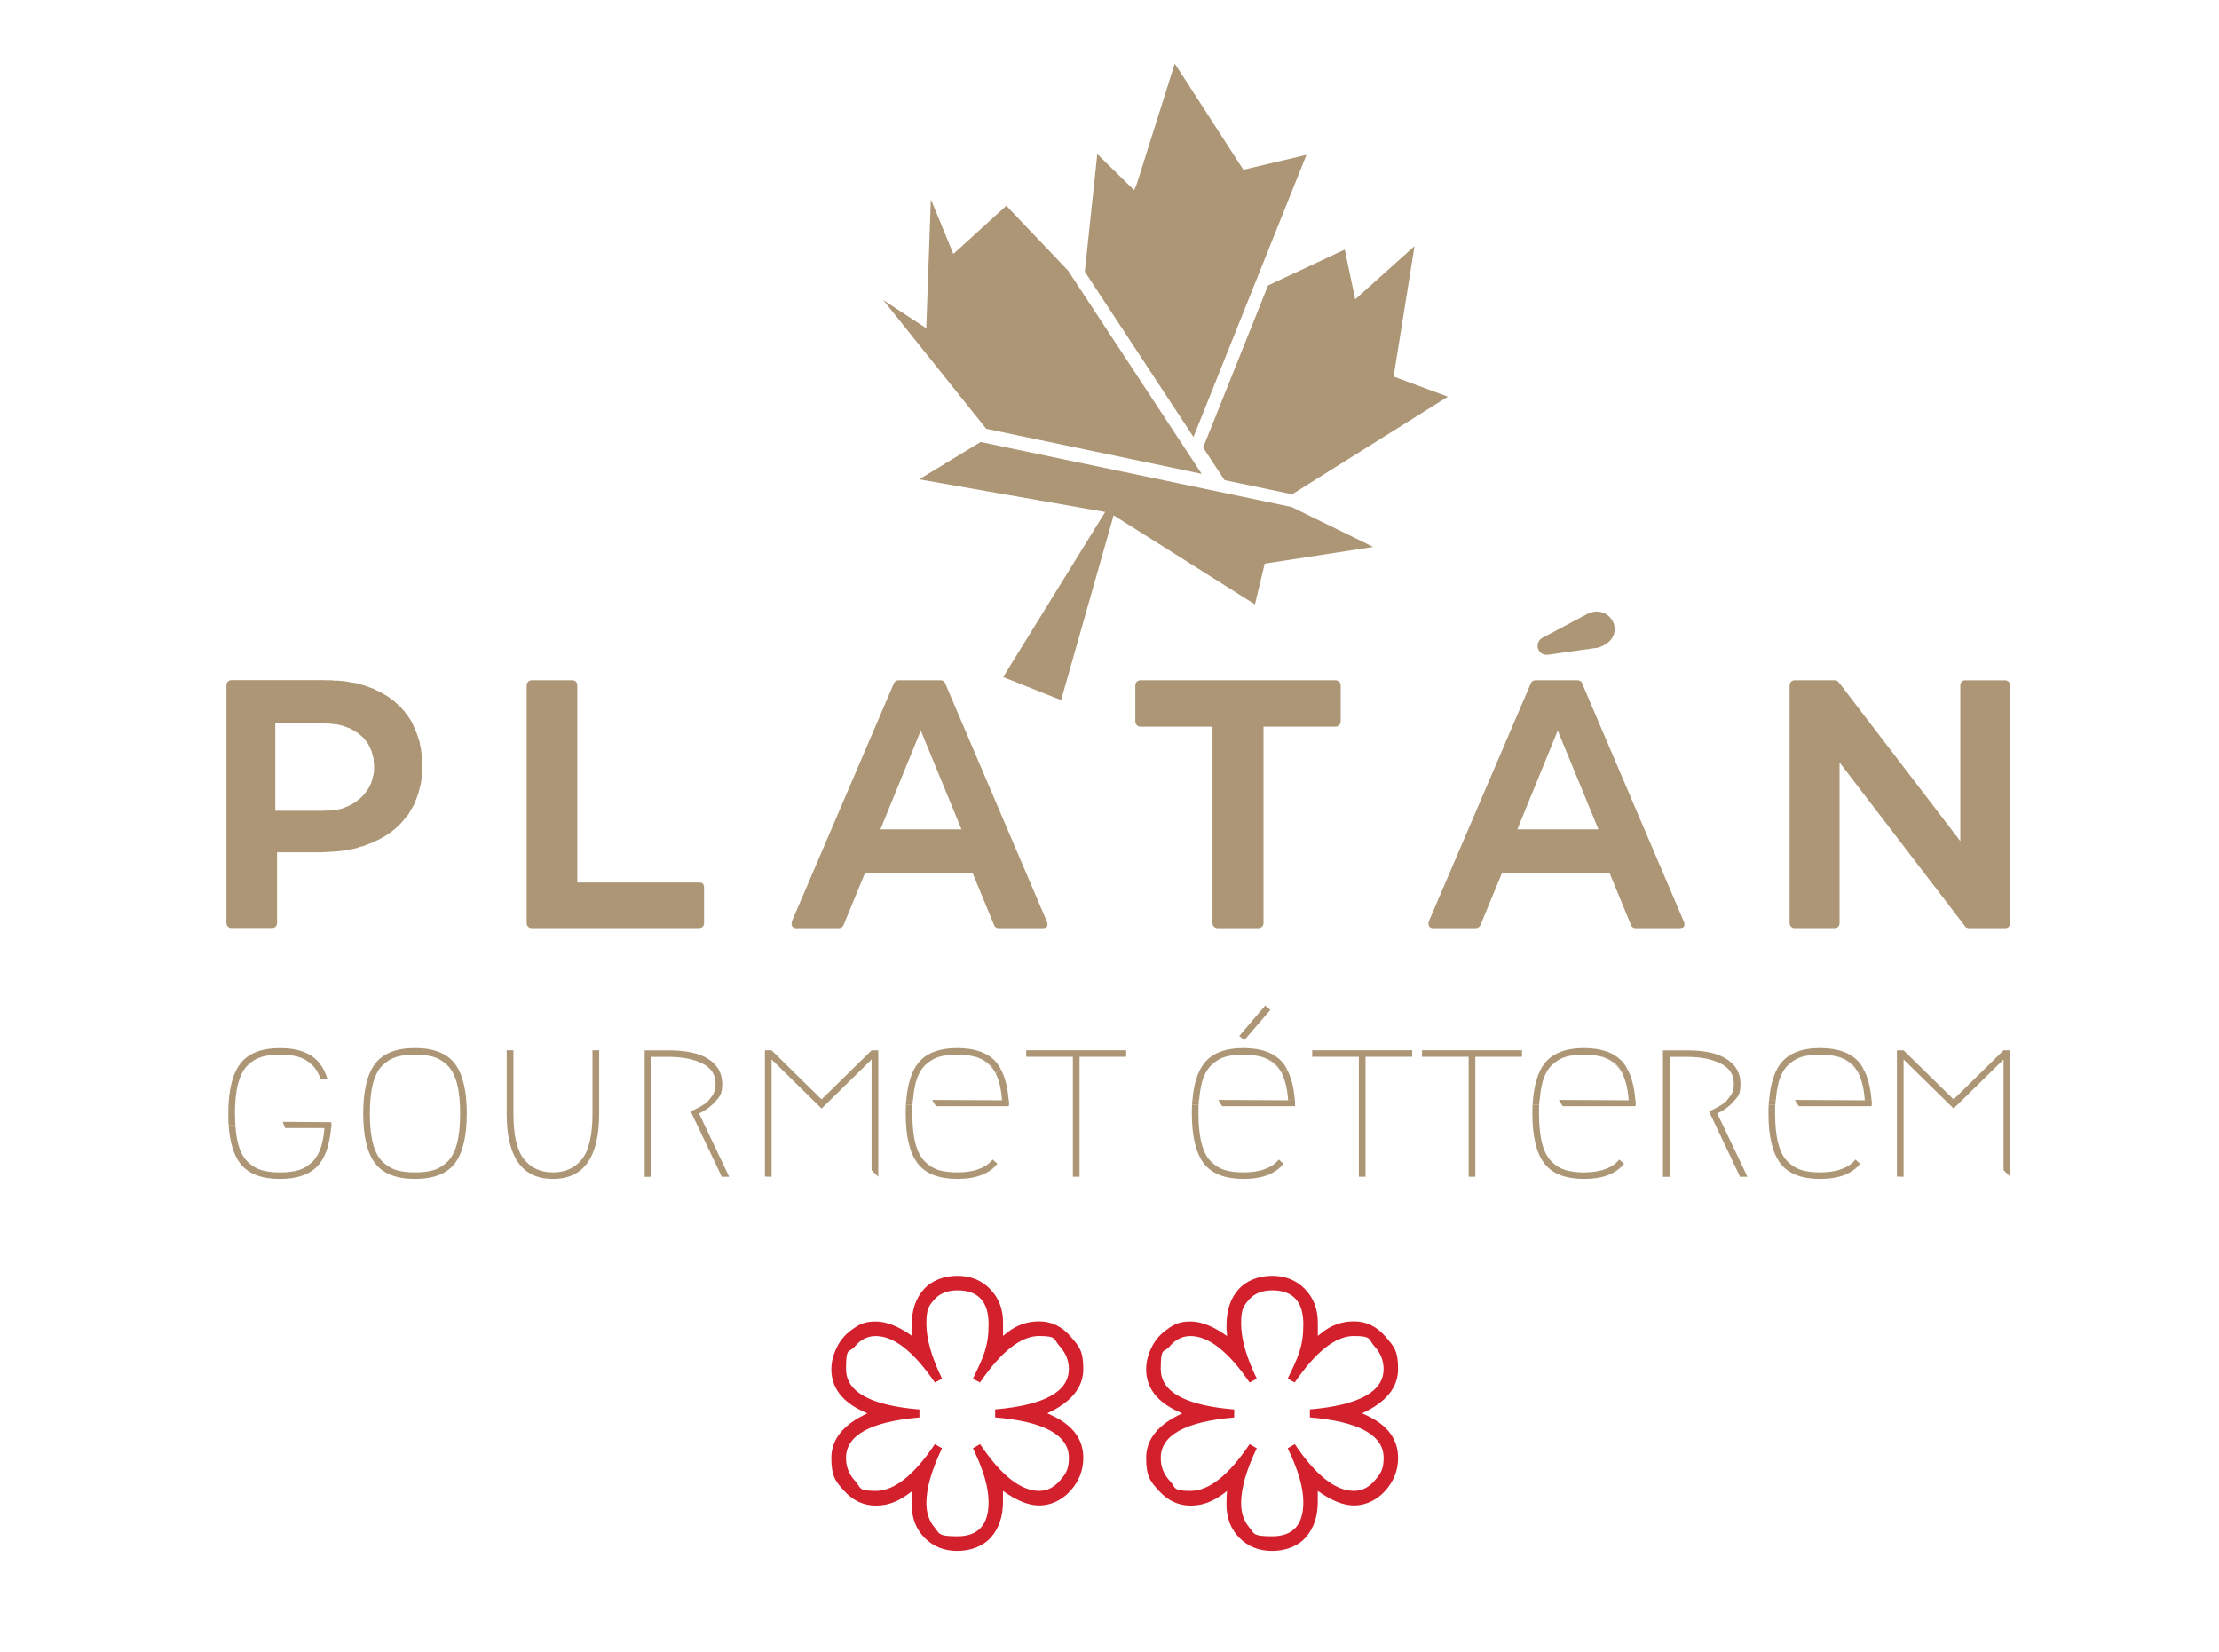 <?xml version="1.0" encoding="UTF-8"?>
<svg xmlns="http://www.w3.org/2000/svg" version="1.1" viewBox="0 0 4252 3164.4">
  <defs>
    <style>
      .cls-1 {
        fill: #d3202d;
      }

      .cls-2 {
        fill-rule: evenodd;
      }

      .cls-2, .cls-3 {
        fill: #ad9675;
      }
    </style>
  </defs>
  <!-- Generator: Adobe Illustrator 28.7.1, SVG Export Plug-In . SVG Version: 1.2.0 Build 142)  -->
  <g>
    <g id="Layer_1">
      <g id="Layer_1-2" data-name="Layer_1">
        <polygon class="cls-3" points="2305.4 857.5 2346.4 919.9 2476 947 2774.4 760 2670.4 721.5 2710.5 471.5 2596.8 573.5 2576.8 478.2 2429.8 546.9 2305.4 857.5"/>
        <polygon class="cls-3" points="2286.9 837.2 2503.4 296.7 2382.5 325.2 2263.1 140.4 2251.1 121.9 2178.7 351.1 2173.3 364.5 2102.6 295.1 2078.7 520.5 2098.6 550.8 2286.9 837.2"/>
        <polygon class="cls-3" points="2332.6 941.6 2265.5 927.6 1947.6 861.2 1879.1 846.8 1761.4 918.4 1914 945.2 2117.7 980.9 1922.2 1297.3 2033.3 1341.4 2133.9 987.3 2219.9 1041.5 2404.7 1158 2423.4 1079.9 2631.4 1047.9 2474.9 971.4 2332.6 941.6"/>
        <polygon class="cls-3" points="1952.2 834.6 2241.6 895.1 2302.6 907.9 2261.5 845.4 2066.6 548.9 2046.7 518.6 1928.3 394.2 1826.8 486.6 1783.7 381.9 1774.9 628.9 1692.6 575.1 1889.8 821.5 1952.2 834.6"/>
        <polygon class="cls-3" points="2434.2 1934.9 2384.4 1992.9 2374.6 1985 2424.4 1926.5 2434.2 1934.9"/>
        <path class="cls-3" d="M871.4,2229.2c-15.3,19.8-40.7,29.6-76.2,29.6s-60.9-9.9-76.2-29.6c-15.3-19.8-23-51.7-23-95.7s7.7-75.9,23-95.7,40.7-29.7,76.2-29.7,60.9,9.9,76.2,29.7c15.3,19.8,23,51.7,23,95.7s-7.7,75.9-23,95.7ZM831,2025.1c-9.7-2.9-21.6-4.4-35.8-4.4s-26.1,1.5-35.8,4.4-18.5,8.4-26.6,16.3-14.1,19.5-18.1,34.7c-4,15.2-6,34.3-6,57.4s2,42.3,6,57.4c4,15.2,10,26.7,18.1,34.7,8.1,7.9,17,13.4,26.6,16.3,9.7,2.9,21.6,4.4,35.8,4.4s26.1-1.5,35.8-4.4,18.5-8.4,26.6-16.3c8.1-7.9,14.1-19.5,18.1-34.7s6-34.3,6-57.4-2-42.3-6-57.4c-4-15.2-10-26.7-18.1-34.7-8.1-7.9-17-13.4-26.6-16.3h0Z"/>
        <path class="cls-3" d="M983.8,2012.3v121.2c0,41.5,6.7,70.7,20.2,87.5s32,25.3,55.5,25.3,42.1-8.4,55.6-25.3c13.5-16.8,20.2-46,20.2-87.5v-121.2h12.8v121.2c0,83.6-29.5,125.3-88.6,125.3s-88.6-41.8-88.6-125.3v-121.2h12.9Z"/>
        <path class="cls-3" d="M1339.3,2133.1l57.9,121.6h-14.1l-59.6-125.3c.6-.3,3.1-1.5,7.5-3.5,4.4-2.1,7.4-3.6,9.1-4.6s4.5-2.7,8.5-5.2,7-5,8.9-7.3c2-2.4,4.2-5.1,6.6-8.4,2.4-3.2,4.2-6.8,5.3-10.9,1.1-4,1.7-8.4,1.7-13.2,0-17.5-8.5-30.5-25.5-38.8-17-8.4-38.2-12.5-63.4-12.5h-34.1v229.8h-12.8v-242.3h46.8c33.5,0,58.8,5.7,76,17.1s25.8,27,25.8,46.8-4.4,24.2-13.2,34c-8.8,9.9-19.3,17.5-31.5,22.8h0Z"/>
        <path class="cls-3" d="M1670.1,2242.1v-212.2l-95.8,94-95.8-94v224.8l-12.8-.4v-241.9h12.8l95.8,94,95.8-94h12.8v242.3"/>
        <path class="cls-3" d="M3839.2,2242.1v-212.2l-95.8,94-95.8-94v224.8l-12.8-.4v-241.9h12.8l95.8,94,95.8-94h12.8v242.3"/>
        <path class="cls-3" d="M2158,2012.3v12.5h-89.4v229.8h-12.8v-229.8h-89.4v-12.5h191.6Z"/>
        <path class="cls-3" d="M3290.5,2133.1l57.9,121.6h-14.1l-59.6-125.3c.6-.3,3.1-1.5,7.5-3.5,4.4-2.1,7.4-3.6,9.1-4.6,1.7-1,4.5-2.7,8.5-5.2s7-5,8.9-7.3c2-2.4,4.2-5.1,6.6-8.4,2.4-3.2,4.2-6.8,5.3-10.9,1.1-4,1.7-8.4,1.7-13.2,0-17.5-8.5-30.5-25.5-38.8-17-8.4-38.2-12.5-63.4-12.5h-34.1v229.8h-12.8v-242.3h46.8c33.5,0,58.8,5.7,76,17.1s25.8,27,25.8,46.8-4.4,24.2-13.2,34c-8.8,9.9-19.3,17.5-31.5,22.8h.1Z"/>
        <path class="cls-3" d="M2706,2012.3v12.5h-89.4v229.8h-12.8v-229.8h-89.4v-12.5h191.6,0Z"/>
        <path class="cls-3" d="M2916.4,2012.3v12.5h-89.4v229.8h-12.8v-229.8h-89.4v-12.5h191.6,0Z"/>
        <path class="cls-3" d="M546.4,2161.4h88.3c0-4.2.3-6.5.3-11.2l-93.2-.8c1,3.7,3.2,8.2,4.6,12h0Z"/>
        <g>
          <path class="cls-3" d="M1915.1,2076c2.3,9,3.9,19.6,4.9,31.4h12.8c-2-24.4-7.1-44-15.2-58.8l-9.8,8c2.9,5.7,5.3,12.1,7.2,19.5h0Z"/>
          <path class="cls-3" d="M1920,2107.4c.3,3.1.5,6.2.7,9.5h12.5c-.2-3.1,0-6.5-.4-9.5h-12.8,0Z"/>
          <g>
            <path class="cls-3" d="M1793.5,2119.4h139.7c0-4.2-.2-7.2-.4-11.2l-146.5-.8c1.6,3.7,5,8.2,7.2,12h0Z"/>
            <path class="cls-3" d="M1901.1,2046.1l.9-.7c-6.8-8.9-16.7-15.2-29.3-19.2,8.8,3.1,16.9,8,24.3,15.3,1.4,1.4,2.7,3.1,4,4.7h0Z"/>
            <path class="cls-3" d="M1856.1,2244.8c-6.6.9-13.7,1.5-21.4,1.5,7.9,0,14.9-.6,21.4-1.5Z"/>
            <path class="cls-3" d="M1870.4,2241.9c.8-.2,1.5-.7,2.3-1-3.9,1.3-8.2,2.3-12.7,3.1,3.6-.6,7.3-1.2,10.4-2.1h0Z"/>
            <path class="cls-3" d="M1834.7,2020.7c7.7,0,14.8.5,21.4,1.5-6.5-.9-13.5-1.5-21.4-1.5Z"/>
            <path class="cls-3" d="M1880.9,2015.9c6.1,2.4,11.6,5.5,16.6,9.1-5-3.5-10.4-6.7-16.6-9.1Z"/>
            <path class="cls-3" d="M1911.3,2230l-.7-.6c-15.4,19.6-40.6,29.4-76,29.4,35.5,0,61-9.6,76.6-28.8h0Z"/>
            <path class="cls-3" d="M1870.4,2025.1c-3.1-.9-6.8-1.5-10.4-2.1,4.5.8,8.7,1.9,12.7,3.1-.8-.3-1.5-.8-2.3-1h0Z"/>
            <path class="cls-3" d="M1872.7,2240.9c-.8.3-1.5.8-2.3,1-3.1.9-6.8,1.5-10.4,2.1-1.3.2-2.5.6-3.9.8-6.5.9-13.5,1.5-21.4,1.5-14.2,0-26.1-1.5-35.8-4.4-9.7-2.9-18.5-8.4-26.6-16.3-8.1-7.9-14.1-19.5-18.1-34.7s-6-34.3-6-57.4,0-11.3.4-16.6h-12.7c-.3,5.3-.4,10.8-.4,16.6,0,44,7.7,75.9,23,95.7s40.7,29.6,76.2,29.6,60.6-9.8,76-29.4l-8.7-7.8c-6.8,8.9-16.7,15.2-29.3,19.2h0Z"/>
            <path class="cls-3" d="M1749.3,2107.4h-12.8c-.3,3.1-.5,6.2-.7,9.5h12.7c.2-3.3.4-6.4.7-9.5h.1Z"/>
            <path class="cls-3" d="M1754.2,2076c4-15.2,10-26.7,18.1-34.7,8.1-7.9,17-13.4,26.6-16.3,9.7-2.9,21.6-4.4,35.8-4.4s14.9.6,21.4,1.5c1.4.2,2.6.6,3.9.8,3.6.6,7.3,1.2,10.4,2.1.8.2,1.5.7,2.3,1,12.6,4.1,22.5,10.4,29.3,19.2l-.9.7c2.5,3.1,4.8,6.6,6.8,10.5l9.8-8c-2.1-3.9-4.3-7.5-6.8-10.7-3.7-4.8-8.1-9-13-12.6,0,0-.2-.2-.3-.2-4.9-3.6-10.5-6.6-16.6-9.1-.4-.2-.9-.4-1.3-.5-5.9-2.2-12.3-3.9-19.3-5.1-1-.2-2-.3-2.9-.4-7.1-1-14.6-1.7-22.7-1.7-35.5,0-60.9,9.9-76.2,29.7-12.1,15.6-19.3,38.9-21.9,69.6h12.8c1-11.8,2.5-22.4,4.9-31.4h-.2Z"/>
            <path class="cls-3" d="M1897.5,2024.9c0,0,.2.2.3.2,0,0-.2-.2-.3-.2Z"/>
          </g>
        </g>
        <g>
          <path class="cls-3" d="M2463.4,2076c2.3,9,3.9,19.6,4.9,31.4h12.8c-2-24.4-7.1-44-15.2-58.8l-9.8,8c2.9,5.7,5.3,12.1,7.2,19.5h.1Z"/>
          <path class="cls-3" d="M2468.3,2107.4c.3,3.1.5,6.2.7,9.5h12.5c-.2-3.1-.1-6.5-.4-9.5h-12.8Z"/>
          <g>
            <path class="cls-3" d="M2341.8,2119.4h139.7c-.1-4.2-.2-7.2-.4-11.2l-146.5-.8c1.6,3.7,5,8.2,7.2,12Z"/>
            <path class="cls-3" d="M2449.3,2046.1l.9-.7c-6.8-8.9-16.7-15.2-29.3-19.2,8.8,3.1,16.9,8,24.3,15.3,1.4,1.4,2.7,3.1,4,4.7h.1Z"/>
            <path class="cls-3" d="M2404.4,2244.8c-6.6.9-13.7,1.5-21.4,1.5,7.9,0,14.9-.6,21.4-1.5Z"/>
            <path class="cls-3" d="M2418.7,2241.9c.8-.2,1.5-.7,2.3-1-3.9,1.3-8.2,2.3-12.7,3.1,3.6-.6,7.3-1.2,10.4-2.1Z"/>
            <path class="cls-3" d="M2382.9,2020.7c7.7,0,14.8.5,21.4,1.5-6.5-.9-13.5-1.5-21.4-1.5Z"/>
            <path class="cls-3" d="M2429.2,2015.9c6.1,2.4,11.6,5.5,16.6,9.1-5-3.5-10.4-6.7-16.6-9.1Z"/>
            <path class="cls-3" d="M2459.6,2230l-.7-.6c-15.4,19.6-40.6,29.4-76,29.4,35.5,0,61-9.6,76.6-28.8h0Z"/>
            <path class="cls-3" d="M2418.7,2025.1c-3.1-.9-6.8-1.5-10.4-2.1,4.5.8,8.7,1.9,12.7,3.1-.8-.3-1.5-.8-2.3-1Z"/>
            <path class="cls-3" d="M2421,2240.9c-.8.3-1.5.8-2.3,1-3.1.9-6.8,1.5-10.4,2.1-1.3.2-2.5.6-3.9.8-6.5.9-13.5,1.5-21.4,1.5-14.2,0-26.1-1.5-35.8-4.4s-18.5-8.4-26.6-16.3c-8.1-7.9-14.1-19.5-18.1-34.7s-6-34.3-6-57.4.1-11.3.4-16.6h-12.7c-.3,5.3-.4,10.8-.4,16.6,0,44,7.7,75.9,23,95.7s40.7,29.6,76.2,29.6,60.6-9.8,76-29.4l-8.7-7.8c-6.8,8.9-16.7,15.2-29.3,19.2h0Z"/>
            <path class="cls-3" d="M2297.6,2107.4h-12.8c-.3,3.1-.5,6.2-.7,9.5h12.7c.2-3.3.4-6.4.7-9.5h.1Z"/>
            <path class="cls-3" d="M2302.5,2076c4-15.2,10-26.7,18.1-34.7,8.1-7.9,17-13.4,26.6-16.3,9.7-2.9,21.6-4.4,35.8-4.4s14.9.6,21.4,1.5c1.4.2,2.6.6,3.9.8,3.6.6,7.3,1.2,10.4,2.1.8.2,1.5.7,2.3,1,12.6,4.1,22.5,10.4,29.3,19.2l-.9.7c2.5,3.1,4.8,6.6,6.8,10.5l9.8-8c-2.1-3.9-4.3-7.5-6.8-10.7-3.7-4.8-8.1-9-13-12.6-.1,0-.2-.2-.3-.2-4.9-3.6-10.5-6.6-16.6-9.1-.4-.2-.9-.4-1.3-.5-5.9-2.2-12.3-3.9-19.3-5.1-1-.2-2-.3-2.9-.4-7.1-1-14.6-1.7-22.7-1.7-35.5,0-60.9,9.9-76.2,29.7-12.1,15.6-19.3,38.9-21.9,69.6h12.8c1-11.8,2.5-22.4,4.9-31.4h-.2Z"/>
            <path class="cls-3" d="M2445.8,2024.9c.1,0,.2.2.3.2-.1,0-.2-.2-.3-.2Z"/>
          </g>
        </g>
        <g>
          <path class="cls-3" d="M3568.4,2076c2.3,9,3.9,19.6,4.9,31.4h12.8c-2-24.4-7.1-44-15.2-58.8l-9.8,8c2.9,5.7,5.3,12.1,7.2,19.5h.1Z"/>
          <path class="cls-3" d="M3573.3,2107.4c.3,3.1.5,6.2.7,9.5h12.5c-.2-3.1-.1-6.5-.4-9.5h-12.8Z"/>
          <g>
            <path class="cls-3" d="M3446.7,2119.4h139.7c-.1-4.2-.2-7.2-.4-11.2l-146.5-.8c1.6,3.7,5,8.2,7.2,12Z"/>
            <path class="cls-3" d="M3554.3,2046.1l.9-.7c-6.8-8.9-16.7-15.2-29.3-19.2,8.8,3.1,16.9,8,24.3,15.3,1.4,1.4,2.7,3.1,4,4.7h.1Z"/>
            <path class="cls-3" d="M3509.4,2244.8c-6.6.9-13.7,1.5-21.4,1.5,7.9,0,14.9-.6,21.4-1.5Z"/>
            <path class="cls-3" d="M3523.7,2241.9c.8-.2,1.5-.7,2.3-1-3.9,1.3-8.2,2.3-12.7,3.1,3.6-.6,7.3-1.2,10.4-2.1Z"/>
            <path class="cls-3" d="M3487.9,2020.7c7.7,0,14.8.5,21.4,1.5-6.5-.9-13.5-1.5-21.4-1.5Z"/>
            <path class="cls-3" d="M3534.2,2015.9c6.1,2.4,11.6,5.5,16.6,9.1-5-3.5-10.4-6.7-16.6-9.1Z"/>
            <path class="cls-3" d="M3564.6,2230l-.7-.6c-15.4,19.6-40.6,29.4-76,29.4,35.5,0,61-9.6,76.6-28.8h0Z"/>
            <path class="cls-3" d="M3523.7,2025.1c-3.1-.9-6.8-1.5-10.4-2.1,4.5.8,8.7,1.9,12.7,3.1-.8-.3-1.5-.8-2.3-1Z"/>
            <path class="cls-3" d="M3525.9,2240.9c-.8.3-1.5.8-2.3,1-3.1.9-6.8,1.5-10.4,2.1-1.3.2-2.5.6-3.9.8-6.5.9-13.5,1.5-21.4,1.5-14.2,0-26.1-1.5-35.8-4.4s-18.5-8.4-26.6-16.3c-8.1-7.9-14.1-19.5-18.1-34.7s-6-34.3-6-57.4.1-11.3.4-16.6h-12.7c-.3,5.3-.4,10.8-.4,16.6,0,44,7.7,75.9,23,95.7s40.7,29.6,76.2,29.6,60.6-9.8,76-29.4l-8.7-7.8c-6.8,8.9-16.7,15.2-29.3,19.2h0Z"/>
            <path class="cls-3" d="M3402.6,2107.4h-12.8c-.3,3.1-.5,6.2-.7,9.5h12.7c.2-3.3.4-6.4.7-9.5h.1Z"/>
            <path class="cls-3" d="M3407.5,2076c4-15.2,10-26.7,18.1-34.7,8.1-7.9,17-13.4,26.6-16.3,9.7-2.9,21.6-4.4,35.8-4.4s14.9.6,21.4,1.5c1.4.2,2.6.6,3.9.8,3.6.6,7.3,1.2,10.4,2.1.8.2,1.5.7,2.3,1,12.6,4.1,22.5,10.4,29.3,19.2l-.9.7c2.5,3.1,4.8,6.6,6.8,10.5l9.8-8c-2.1-3.9-4.3-7.5-6.8-10.7-3.7-4.8-8.1-9-13-12.6-.1,0-.2-.2-.3-.2-4.9-3.6-10.5-6.6-16.6-9.1-.4-.2-.9-.4-1.3-.5-5.9-2.2-12.3-3.9-19.3-5.1-1-.2-2-.3-2.9-.4-7.1-1-14.6-1.7-22.7-1.7-35.5,0-60.9,9.9-76.2,29.7-12.1,15.6-19.3,38.9-21.9,69.6h12.8c1-11.8,2.5-22.4,4.9-31.4h-.2Z"/>
            <path class="cls-3" d="M3550.8,2024.9c.1,0,.2.2.3.2-.1,0-.2-.2-.3-.2Z"/>
          </g>
        </g>
        <g>
          <path class="cls-3" d="M3115.9,2076c2.3,9,3.9,19.6,4.9,31.4h12.8c-2-24.4-7.1-44-15.2-58.8l-9.8,8c2.9,5.7,5.3,12.1,7.2,19.5h.1Z"/>
          <path class="cls-3" d="M3120.8,2107.4c.3,3.1.5,6.2.7,9.5h12.5c-.2-3.1-.1-6.5-.4-9.5h-12.8Z"/>
          <g>
            <path class="cls-3" d="M2994.3,2119.4h139.7c-.1-4.2-.2-7.2-.4-11.2l-146.5-.8c1.6,3.7,5,8.2,7.2,12Z"/>
            <path class="cls-3" d="M3101.8,2046.1l.9-.7c-6.8-8.9-16.7-15.2-29.3-19.2,8.8,3.1,16.9,8,24.3,15.3,1.4,1.4,2.7,3.1,4,4.7h.1Z"/>
            <path class="cls-3" d="M3056.9,2244.8c-6.6.9-13.7,1.5-21.4,1.5,7.9,0,14.9-.6,21.4-1.5Z"/>
            <path class="cls-3" d="M3071.2,2241.9c.8-.2,1.5-.7,2.3-1-3.9,1.3-8.2,2.3-12.7,3.1,3.6-.6,7.3-1.2,10.4-2.1Z"/>
            <path class="cls-3" d="M3035.4,2020.7c7.7,0,14.8.5,21.4,1.5-6.5-.9-13.5-1.5-21.4-1.5Z"/>
            <path class="cls-3" d="M3081.7,2015.9c6.1,2.4,11.6,5.5,16.6,9.1-5-3.5-10.4-6.7-16.6-9.1Z"/>
            <path class="cls-3" d="M3112.1,2230l-.7-.6c-15.4,19.6-40.6,29.4-76,29.4,35.5,0,61-9.6,76.6-28.8h0Z"/>
            <path class="cls-3" d="M3071.2,2025.1c-3.1-.9-6.8-1.5-10.4-2.1,4.5.8,8.7,1.9,12.7,3.1-.8-.3-1.5-.8-2.3-1Z"/>
            <path class="cls-3" d="M3073.5,2240.9c-.8.3-1.5.8-2.3,1-3.1.9-6.8,1.5-10.4,2.1-1.3.2-2.5.6-3.9.8-6.5.9-13.5,1.5-21.4,1.5-14.2,0-26.1-1.5-35.8-4.4s-18.5-8.4-26.6-16.3c-8.1-7.9-14.1-19.5-18.1-34.7s-6-34.3-6-57.4.1-11.3.4-16.6h-12.7c-.3,5.3-.4,10.8-.4,16.6,0,44,7.7,75.9,23,95.7s40.7,29.6,76.2,29.6,60.6-9.8,76-29.4l-8.7-7.8c-6.8,8.9-16.7,15.2-29.3,19.2h0Z"/>
            <path class="cls-3" d="M2950.1,2107.4h-12.8c-.3,3.1-.5,6.2-.7,9.5h12.7c.2-3.3.4-6.4.7-9.5h.1Z"/>
            <path class="cls-3" d="M2955,2076c4-15.2,10-26.7,18.1-34.7,8.1-7.9,17-13.4,26.6-16.3,9.7-2.9,21.6-4.4,35.8-4.4s14.9.6,21.4,1.5c1.4.2,2.6.6,3.9.8,3.6.6,7.3,1.2,10.4,2.1.8.2,1.5.7,2.3,1,12.6,4.1,22.5,10.4,29.3,19.2l-.9.7c2.5,3.1,4.8,6.6,6.8,10.5l9.8-8c-2.1-3.9-4.3-7.5-6.8-10.7-3.7-4.8-8.1-9-13-12.6-.1,0-.2-.2-.3-.2-4.9-3.6-10.5-6.6-16.6-9.1-.4-.2-.9-.4-1.3-.5-5.9-2.2-12.3-3.9-19.3-5.1-1-.2-2-.3-2.9-.4-7.1-1-14.6-1.7-22.7-1.7-35.5,0-60.9,9.9-76.2,29.7-12.1,15.6-19.3,38.9-21.9,69.6h12.8c1-11.8,2.5-22.4,4.9-31.4h-.2Z"/>
            <path class="cls-3" d="M3098.3,2024.9c.1,0,.2.2.3.2-.1,0-.2-.2-.3-.2Z"/>
          </g>
        </g>
        <path class="cls-3" d="M450.2,2133.5c0-23.1,2-42.3,6-57.4.9-3.4,1.9-6.6,3-9.6h-13.1c-5.7,17.9-8.6,40.2-8.6,67.1s.3,14.9.8,21.9h12.8c-.5-6.9-.8-14.1-.8-21.9h0Z"/>
        <path class="cls-3" d="M617.1,2190.9c-4,15.2-10,26.7-18.1,34.7-8.1,7.9-17,13.4-26.6,16.3-9.7,2.9-21.6,4.4-35.8,4.4s-26.1-1.5-35.8-4.4c-9.7-2.9-18.5-8.4-26.6-16.3-8.1-7.9-14.1-19.5-18.1-34.7-2.6-10-4.3-22-5.2-35.5h-12.8c2.2,32.8,9.6,57.5,22.2,73.8,15.3,19.8,40.7,29.6,76.2,29.6s60.9-9.9,76.2-29.6c12.6-16.3,20-41,22.2-73.8h-12.7c-.9,13.5-2.6,25.5-5.2,35.5h0Z"/>
        <path class="cls-3" d="M474.2,2041.4c8.1-7.9,17-13.4,26.6-16.3,9.7-2.9,21.6-4.4,35.8-4.4s26.1,1.5,35.8,4.4,18.5,8.4,26.6,16.3c6.3,6.2,11.3,14.5,15.1,25.1h13.1c-3.6-11.3-8.4-20.9-14.4-28.6-15.3-19.8-40.7-29.7-76.2-29.7s-60.9,9.9-76.2,29.7c-5.9,7.7-10.7,17.3-14.4,28.6h13.1c3.8-10.5,8.8-18.9,15.1-25.1h0Z"/>
        <path class="cls-2" d="M2985.2,1589h77.7l-77.7-188.5-.3-.8-77.4,189.3h77.7ZM2985.2,1303.4h37.7c3.6,0,7.6,1.7,8.8,6.1l194.7,456c.9,2.6,5.3,12.9-8.8,12.9h-83.5c-3.7,0-7.1-1.6-8.8-6.1l-41.4-100.4h-205.6l-41.4,100.4c-1.6,3.6-5.2,6.1-8.8,6.1h-82.1c-8,0-9.7-6.8-8.2-12.9l195.4-456c1.9-4.4,5.2-6.1,8.8-6.1h43.2ZM2980.9,1208.6l59-31.4c47.4-25.2,82.7,45.4,21.7,63.8l-80.7,11.4-15.6,2.2c-18.4,1.3-26.1-21.3-10.9-31.9l26.5-14.1ZM3429.3,1312.9c0-5.2,4.3-9.5,9.5-9.5h77.3c2.7,0,5,1.1,7.5,4.1l232.7,304v-298.5c0-4.8,3.2-9.5,8.8-9.5h77.3c5,0,9.5,4.5,9.5,9.5v455.9c0,5.2-4.2,9.5-9.5,9.5h-69.2c-2.8,0-8.1-1.8-8.1-4.1l-240.2-313.5v308c0,5.6-4.1,9.5-9.5,9.5h-76.7c-5.3,0-9.5-4.2-9.5-9.5v-455.9h0ZM1764.7,1589h77.7l-77.7-188.5-.3-.8-77.4,189.3h77.7ZM1764.7,1303.4h37.7c3.6,0,7.6,1.7,8.8,6.1l194.7,456c.9,2.6,5.3,12.9-8.8,12.9h-83.5c-3.7,0-7.1-1.6-8.8-6.1l-41.4-100.4h-205.6l-41.4,100.4c-1.6,3.6-5.2,6.1-8.8,6.1h-82.1c-8,0-9.7-6.8-8.2-12.9l195.4-456c1.9-4.4,5.2-6.1,8.8-6.1h43.2ZM2323.4,1392.3h-138.4c-5.5,0-9.5-5.1-9.5-10.2v-69.2c0-5.5,4.6-9.5,9.5-9.5h374.5c5,0,9.5,4.5,9.5,9.5v69.2c0,5.2-4.8,10.2-9.5,10.2h-138.4v376.6c0,5.5-4.9,9.5-10.2,9.5h-77.3c-5.4,0-10.2-3.8-10.2-9.5v-376.6h0ZM622.1,1303.4h12.6l6.8.7h6.1l6.8.7,6.1.7,6.1.7,6.1,1.4,6.1.7,6.1,1.3,5.4,1.4,6.1,2,5.4,1.4,4.8,2,5.4,2,5.4,2,4.7,2.7,4.8,2,4.7,2.7,4.8,2.7,4.7,2.7,4.1,2.7,4.1,3.4,4.1,2.7,4.1,3.4,3.4,3.4,4.1,3.4,3.4,3.4,3.4,4.1,3.4,3.4,2.7,4.1,3.4,4.1,2.7,4.1,2.7,4.1,2.7,4.7,2,4.1,2,4.8,2,4.8,2,4.7,2,4.7,1.4,4.7,2,5.4,1.4,4.7.7,5.4,1.4,5.4.7,5.4.7,5.4.7,5.4.7,5.4v25.8l-.7,6.1-.7,6.1-.7,6.1-1.4,6.1-1.4,5.4-1.4,5.4-1.4,5.4-2,5.4-2,5.4-2,4.7-2,4.8-2.7,5.4-2.7,4.1-2.7,4.8-2.7,4.7-3.4,4.1-3.4,4.1-3.4,4.1-3.4,4.1-3.4,3.4-4.1,4.1-4.1,3.4-4.1,3.4-4.1,3.4-4.1,2.7-4.8,3.4-4.7,2.7-4.7,2.7-4.8,2.7-4.7,2-4.7,2.7-5.4,2-5.4,2-4.8,2-5.4,2-6.1,1.4-5.4,2-5.4,1.4-6.1,1.3-5.4.7-6.1,1.4-6.1.7-6.1.7-6.1.7-20.7,1.1-5.1.3h-86.2v135.7c0,5.3-3.7,9.5-9.5,9.5h-78.7c-4.8,0-8.8-4.6-8.8-9.5v-455.9c0-5.3,4.3-9.5,9.5-9.5h178.8v.2ZM622.1,1553.1h9.8l3.4-.7h3.4l2.7-.7h3.4l2.7-.7,3.4-.7,2.7-.7,2.7-.7,2.7-1.4,2.7-.7,2.7-1.4,2.7-.7,2.7-1.4,2.7-1.4,2.7-1.4,2-1.4,2.7-1.4,2-1.4,2-1.4,2-2,2-1.3,2-2,2-1.4,2-2,2-2,1.4-2,2-2,1.4-2,1.4-2,1.4-2,1.4-2,1.4-2,1.4-2.7,1.4-2,.7-2.7,1.4-2,.7-2.7.7-2.7.7-2,.7-2.7.7-2.7.7-2.7.7-2v-2.7l.7-2.7v-14.2l-.7-2.7v-6.1l-.7-2.7-.7-2.7-.7-2.7-.7-2.7-.7-2.7-.7-2.7-1.4-2.7-.7-2-1.4-2.7-1.4-2.7-.7-2-1.4-2-2-2.7-1.4-2-1.4-2-2-2-1.4-2-2-2.1-2-1.3-2-2-2-1.4-2-2-2-1.3-2-1.4-2.7-1.4-2-1.4-2.7-1.3-2-1.4-2.7-1.4-2.7-.7-2.7-1.4-2.7-.7-2.7-1.4-2.7-.7-2.7-.7-2.7-.7-3.4-.7-2.7-.7h-2.7l-3.4-.7h-3.4l-2.7-.7h-6.8l-3.4-.7h-95.7v167.6h94.7v-.2ZM1009.2,1312.9h0c0-5.5,4.6-9.5,9.5-9.5h78c5.9,0,9.5,4.4,9.5,9.5v377.9h233.4c4.7,0,9.5,1.2,9.5,10.2v67.8c0,5.3-4.2,9.5-9.5,9.5h-320.9c-5.3,0-9.5-4.2-9.5-9.5v-455.9h0Z"/>
        <path class="cls-1" d="M1922,2559.8v-25.8c0-26-8.3-47.4-24.8-64.3-16.5-16.9-37.4-25.3-62.7-25.3s-48.8,8.6-64.3,25.8-23.2,40.2-23.2,69v7.9c0,1.4.2,2.6.5,3.7l.5,9c-26-18.6-49.4-27.9-70.1-27.9s-31.6,5.4-46.4,16.3c-14.1,10.2-24.4,23.5-31.1,40.1-4.9,11.6-7.4,23.2-7.4,34.8,0,35.5,20.4,62.5,61.1,81.2l7.9,3.7c-46,21.1-69,49.5-69,85.4s8.4,45.5,25.3,63.8,36.9,27.4,60.1,27.4,42-7.6,62.7-22.7l6.9-5.3c-.7,7-1.1,15.5-1.1,25.3,0,26.4,8.3,47.9,24.8,64.6,16.5,16.7,37.4,25,62.7,25s49.3-8.7,64.6-26.1c15.3-17.4,22.9-40.1,22.9-68.3v-20.6c26,18.6,49.2,27.9,69.6,27.9s42.6-9.2,59.3-27.7c16.7-18.4,25-39.6,25-63.5,0-35.8-20.4-63.1-61.1-81.7l-7.9-3.7c46-21.1,69-49.4,69-84.9s-8.3-43.7-24.8-62.7-36.5-28.5-59.8-28.5-44,7.4-61.9,22.1l-7.4,5.8v.2ZM1877.8,2648.8c40.8-59.4,78.5-89.1,113.3-89.1s27.5,6.5,39.3,19.5,17.7,27.6,17.7,43.7c0,43.6-47.1,69.4-141.2,77.5v15.3c46.7,3.9,82,12.3,105.7,25.3s35.6,30.4,35.6,52.2-5.7,30.3-17.1,43.5-24.7,19.8-39.8,19.8c-35.5,0-73.3-29.9-113.3-89.6l-13.7,7.9c20,40.8,30,75.2,30,103.3,0,43.6-19.9,65.4-59.6,65.4s-33.7-5.8-44.3-17.4c-10.2-12.3-15.3-27.8-15.3-46.4,0-28.1,10-63.1,30-104.9l-13.7-7.9c-40.1,59.7-77.8,89.6-113.3,89.6s-27.5-6.2-39.3-18.7-17.7-27.3-17.7-44.5c0-43.6,46.9-69.4,140.7-77.5v-15.3c-93.8-7.7-140.7-33.6-140.7-77.5s5.6-29.9,16.9-43.2c11.2-13.4,24.6-20,40.1-20,34.8,0,72.6,29.7,113.3,89.1l13.7-7.4c-20-41.1-30-76.2-30-105.4s5.1-34.1,15.3-46.4c10.5-11.6,25.3-17.4,44.3-17.4,39.7,0,59.6,21.6,59.6,64.8s-10,63.2-30,104.4l13.7,7.4h-.2Z"/>
        <path class="cls-1" d="M2525.2,2559.8v-25.8c0-26-8.3-47.4-24.8-64.3-16.5-16.9-37.4-25.3-62.7-25.3s-48.8,8.6-64.3,25.8-23.2,40.2-23.2,69v7.9c0,1.4.2,2.6.5,3.7l.5,9c-26-18.6-49.4-27.9-70.1-27.9s-31.6,5.4-46.4,16.3c-14.1,10.2-24.4,23.5-31.1,40.1-4.9,11.6-7.4,23.2-7.4,34.8,0,35.5,20.4,62.5,61.1,81.2l7.9,3.7c-46,21.1-69,49.5-69,85.4s8.4,45.5,25.3,63.8c16.9,18.3,36.9,27.4,60.1,27.4s42-7.6,62.7-22.7l6.9-5.3c-.7,7-1.1,15.5-1.1,25.3,0,26.4,8.3,47.9,24.8,64.6,16.5,16.7,37.4,25,62.7,25s49.3-8.7,64.6-26.1c15.3-17.4,22.9-40.1,22.9-68.3v-20.6c26,18.6,49.2,27.9,69.6,27.9s42.6-9.2,59.3-27.7c16.7-18.4,25-39.6,25-63.5,0-35.8-20.4-63.1-61.1-81.7l-7.9-3.7c46-21.1,69-49.4,69-84.9s-8.3-43.7-24.8-62.7-36.5-28.5-59.8-28.5-44,7.4-61.9,22.1l-7.4,5.8v.2ZM2480.9,2648.8c40.8-59.4,78.5-89.1,113.3-89.1s27.5,6.5,39.3,19.5,17.7,27.6,17.7,43.7c0,43.6-47.1,69.4-141.2,77.5v15.3c46.7,3.9,82,12.3,105.7,25.3s35.6,30.4,35.6,52.2-5.7,30.3-17.1,43.5c-11.4,13.2-24.7,19.8-39.8,19.8-35.5,0-73.3-29.9-113.3-89.6l-13.7,7.9c20,40.8,30,75.2,30,103.3,0,43.6-19.9,65.4-59.6,65.4s-33.7-5.8-44.3-17.4c-10.2-12.3-15.3-27.8-15.3-46.4,0-28.1,10-63.1,30-104.9l-13.7-7.9c-40.1,59.7-77.8,89.6-113.3,89.6s-27.5-6.2-39.3-18.7-17.7-27.3-17.7-44.5c0-43.6,46.9-69.4,140.7-77.5v-15.3c-93.8-7.7-140.7-33.6-140.7-77.5s5.6-29.9,16.9-43.2c11.2-13.4,24.6-20,40.1-20,34.8,0,72.6,29.7,113.3,89.1l13.7-7.4c-20-41.1-30-76.2-30-105.4s5.1-34.1,15.3-46.4c10.5-11.6,25.3-17.4,44.3-17.4,39.7,0,59.6,21.6,59.6,64.8s-10,63.2-30,104.4l13.7,7.4h-.2Z"/>
      </g>
    </g>
  </g>
</svg>